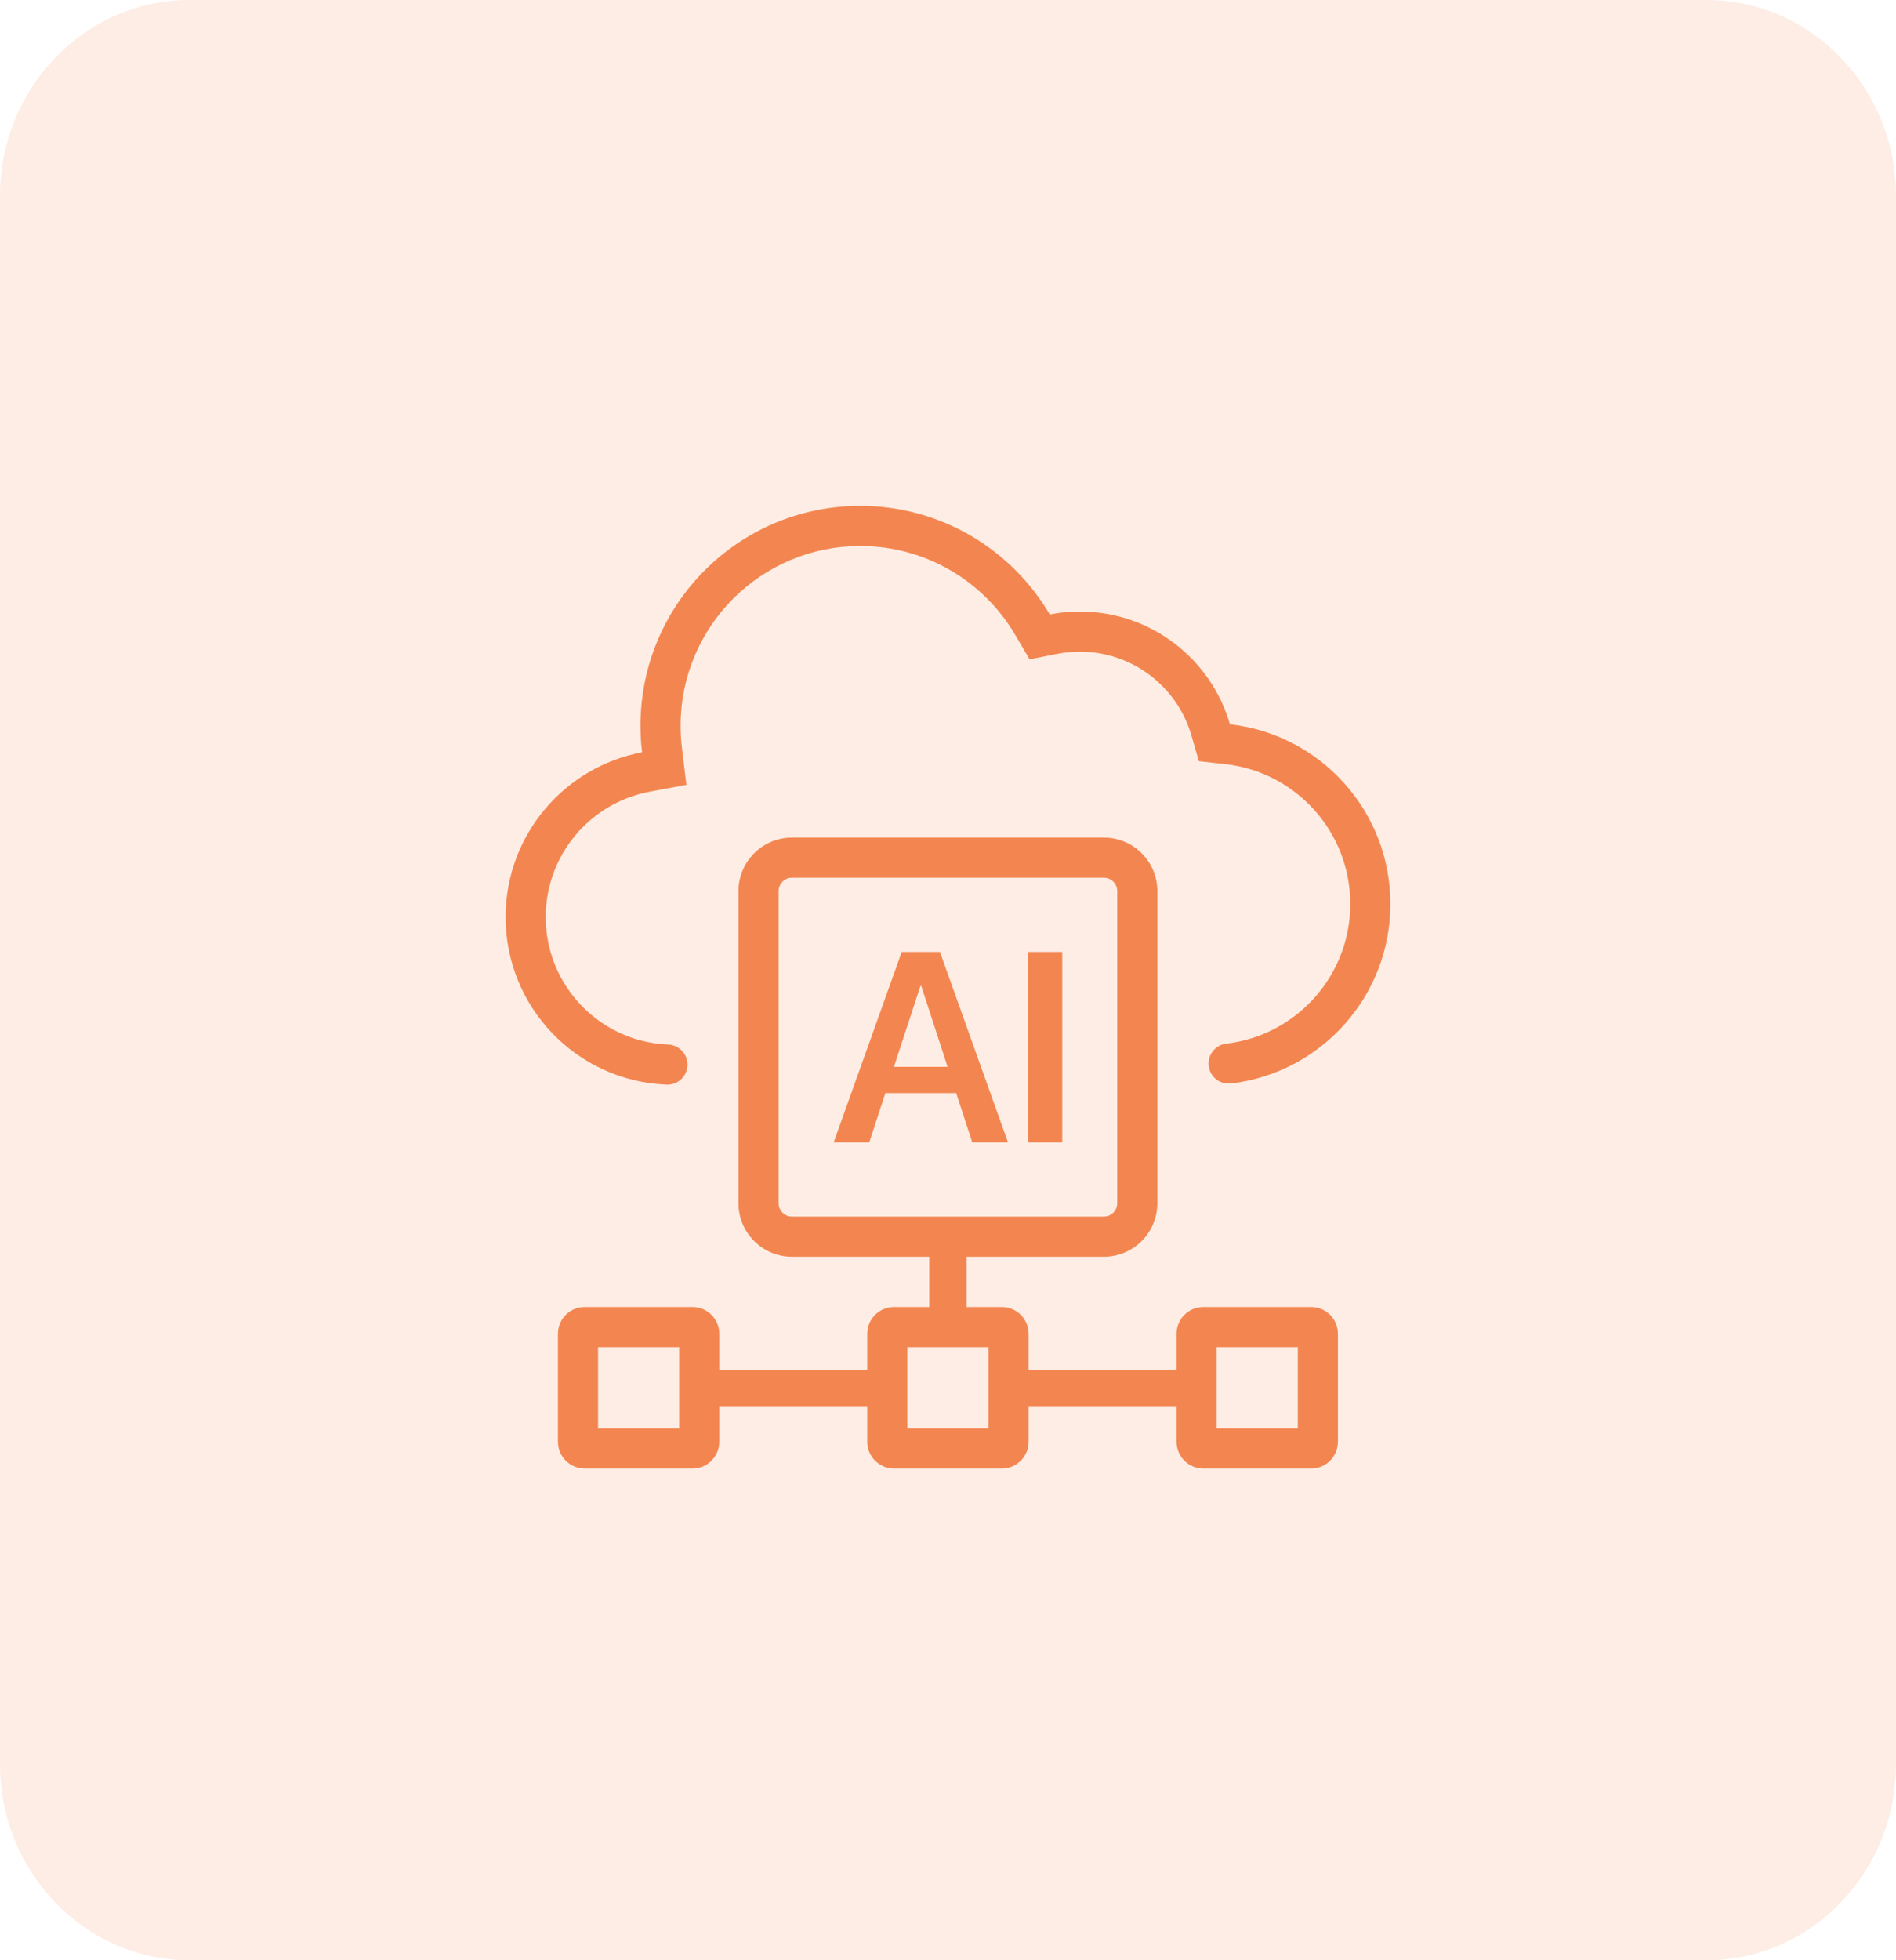 <svg width="60" height="62" viewBox="0 0 60 62" fill="none" xmlns="http://www.w3.org/2000/svg">
<g clip-path="url(#clip0_2306_905)">
<path opacity="0.15" d="M54 0H6C2.686 0 0 2.776 0 6.2V55.8C0 59.224 2.686 62 6 62H54C57.314 62 60 59.224 60 55.8V6.2C60 2.776 57.314 0 54 0Z" fill="#F38650"/>
<path d="M21.124 33.035V33.037C21.473 33.039 21.756 33.322 21.756 33.672C21.756 34.023 21.471 34.307 21.121 34.307C21.095 34.307 21.07 34.306 21.046 34.303C18.236 34.169 16 31.849 16 29.006C16 26.414 17.86 24.256 20.318 23.794C20.285 23.519 20.268 23.238 20.268 22.954C20.268 19.113 23.381 16 27.221 16C29.777 16 32.011 17.379 33.22 19.434C33.529 19.373 33.848 19.342 34.175 19.342C36.427 19.342 38.327 20.848 38.922 22.908C41.779 23.227 44 25.649 44 28.591C44 31.518 41.8 33.931 38.964 34.269L38.964 34.267C38.936 34.271 38.908 34.273 38.879 34.273C38.528 34.273 38.245 33.989 38.245 33.639C38.245 33.304 38.503 33.031 38.83 33.006C41.028 32.736 42.73 30.862 42.73 28.591C42.73 26.303 41.003 24.418 38.782 24.17L37.938 24.076L37.703 23.261C37.26 21.73 35.846 20.612 34.175 20.612C33.931 20.612 33.693 20.635 33.464 20.68L32.581 20.853L32.125 20.078C31.136 18.395 29.309 17.27 27.221 17.27C24.082 17.27 21.538 19.815 21.538 22.954C21.538 23.188 21.551 23.417 21.579 23.642L21.721 24.823L20.552 25.042C18.684 25.393 17.27 27.036 17.27 29.006C17.27 31.173 18.98 32.942 21.124 33.035Z" fill="#F38650"/>
<path fill-rule="evenodd" clip-rule="evenodd" d="M27.509 36.13H26.383L28.535 30.109H29.745L31.898 36.13H30.767L30.259 34.573H28.018L27.509 36.13ZM29.153 31.182H29.128L28.289 33.743H29.987L29.153 31.182Z" fill="#F38650"/>
<path d="M33.615 36.13H32.539V30.109H33.615V36.13Z" fill="#F38650"/>
<path fill-rule="evenodd" clip-rule="evenodd" d="M25.062 26.492C24.128 26.492 23.369 27.25 23.369 28.185V38.055C23.369 38.99 24.128 39.748 25.062 39.748H29.408V41.34H28.291C27.823 41.34 27.444 41.719 27.444 42.187V43.322H22.763V42.187C22.763 41.719 22.384 41.34 21.917 41.34H18.503C18.035 41.34 17.656 41.719 17.656 42.187V45.6C17.656 46.068 18.035 46.447 18.503 46.447H21.917C22.384 46.447 22.763 46.068 22.763 45.6V44.501H27.444V45.6C27.444 46.068 27.823 46.447 28.291 46.447H31.704C32.172 46.447 32.551 46.068 32.551 45.6V44.501H37.232V45.6C37.232 46.068 37.611 46.447 38.079 46.447H41.493C41.96 46.447 42.339 46.068 42.339 45.6V42.187C42.339 41.719 41.96 41.34 41.493 41.34H38.079C37.611 41.34 37.232 41.719 37.232 42.187V43.322H32.551V42.187C32.551 41.719 32.172 41.34 31.704 41.34H30.587V39.748H34.932C35.867 39.748 36.625 38.99 36.625 38.055V28.185C36.625 27.25 35.867 26.492 34.932 26.492H25.062ZM34.932 27.762H25.062C24.829 27.762 24.639 27.951 24.639 28.185V38.055C24.639 38.289 24.829 38.478 25.062 38.478H34.932C35.166 38.478 35.355 38.289 35.355 38.055V28.185C35.355 27.951 35.166 27.762 34.932 27.762ZM28.714 45.177V42.61H31.281V45.177H28.714ZM18.926 42.61V45.177H21.493V42.61H18.926ZM38.502 45.177V42.61H41.069V45.177H38.502Z" fill="#F38650"/>
</g>
<defs>
<clipPath id="clip0_2306_905">
<rect width="60" height="62" fill="white"/>
</clipPath>
</defs>
</svg>
